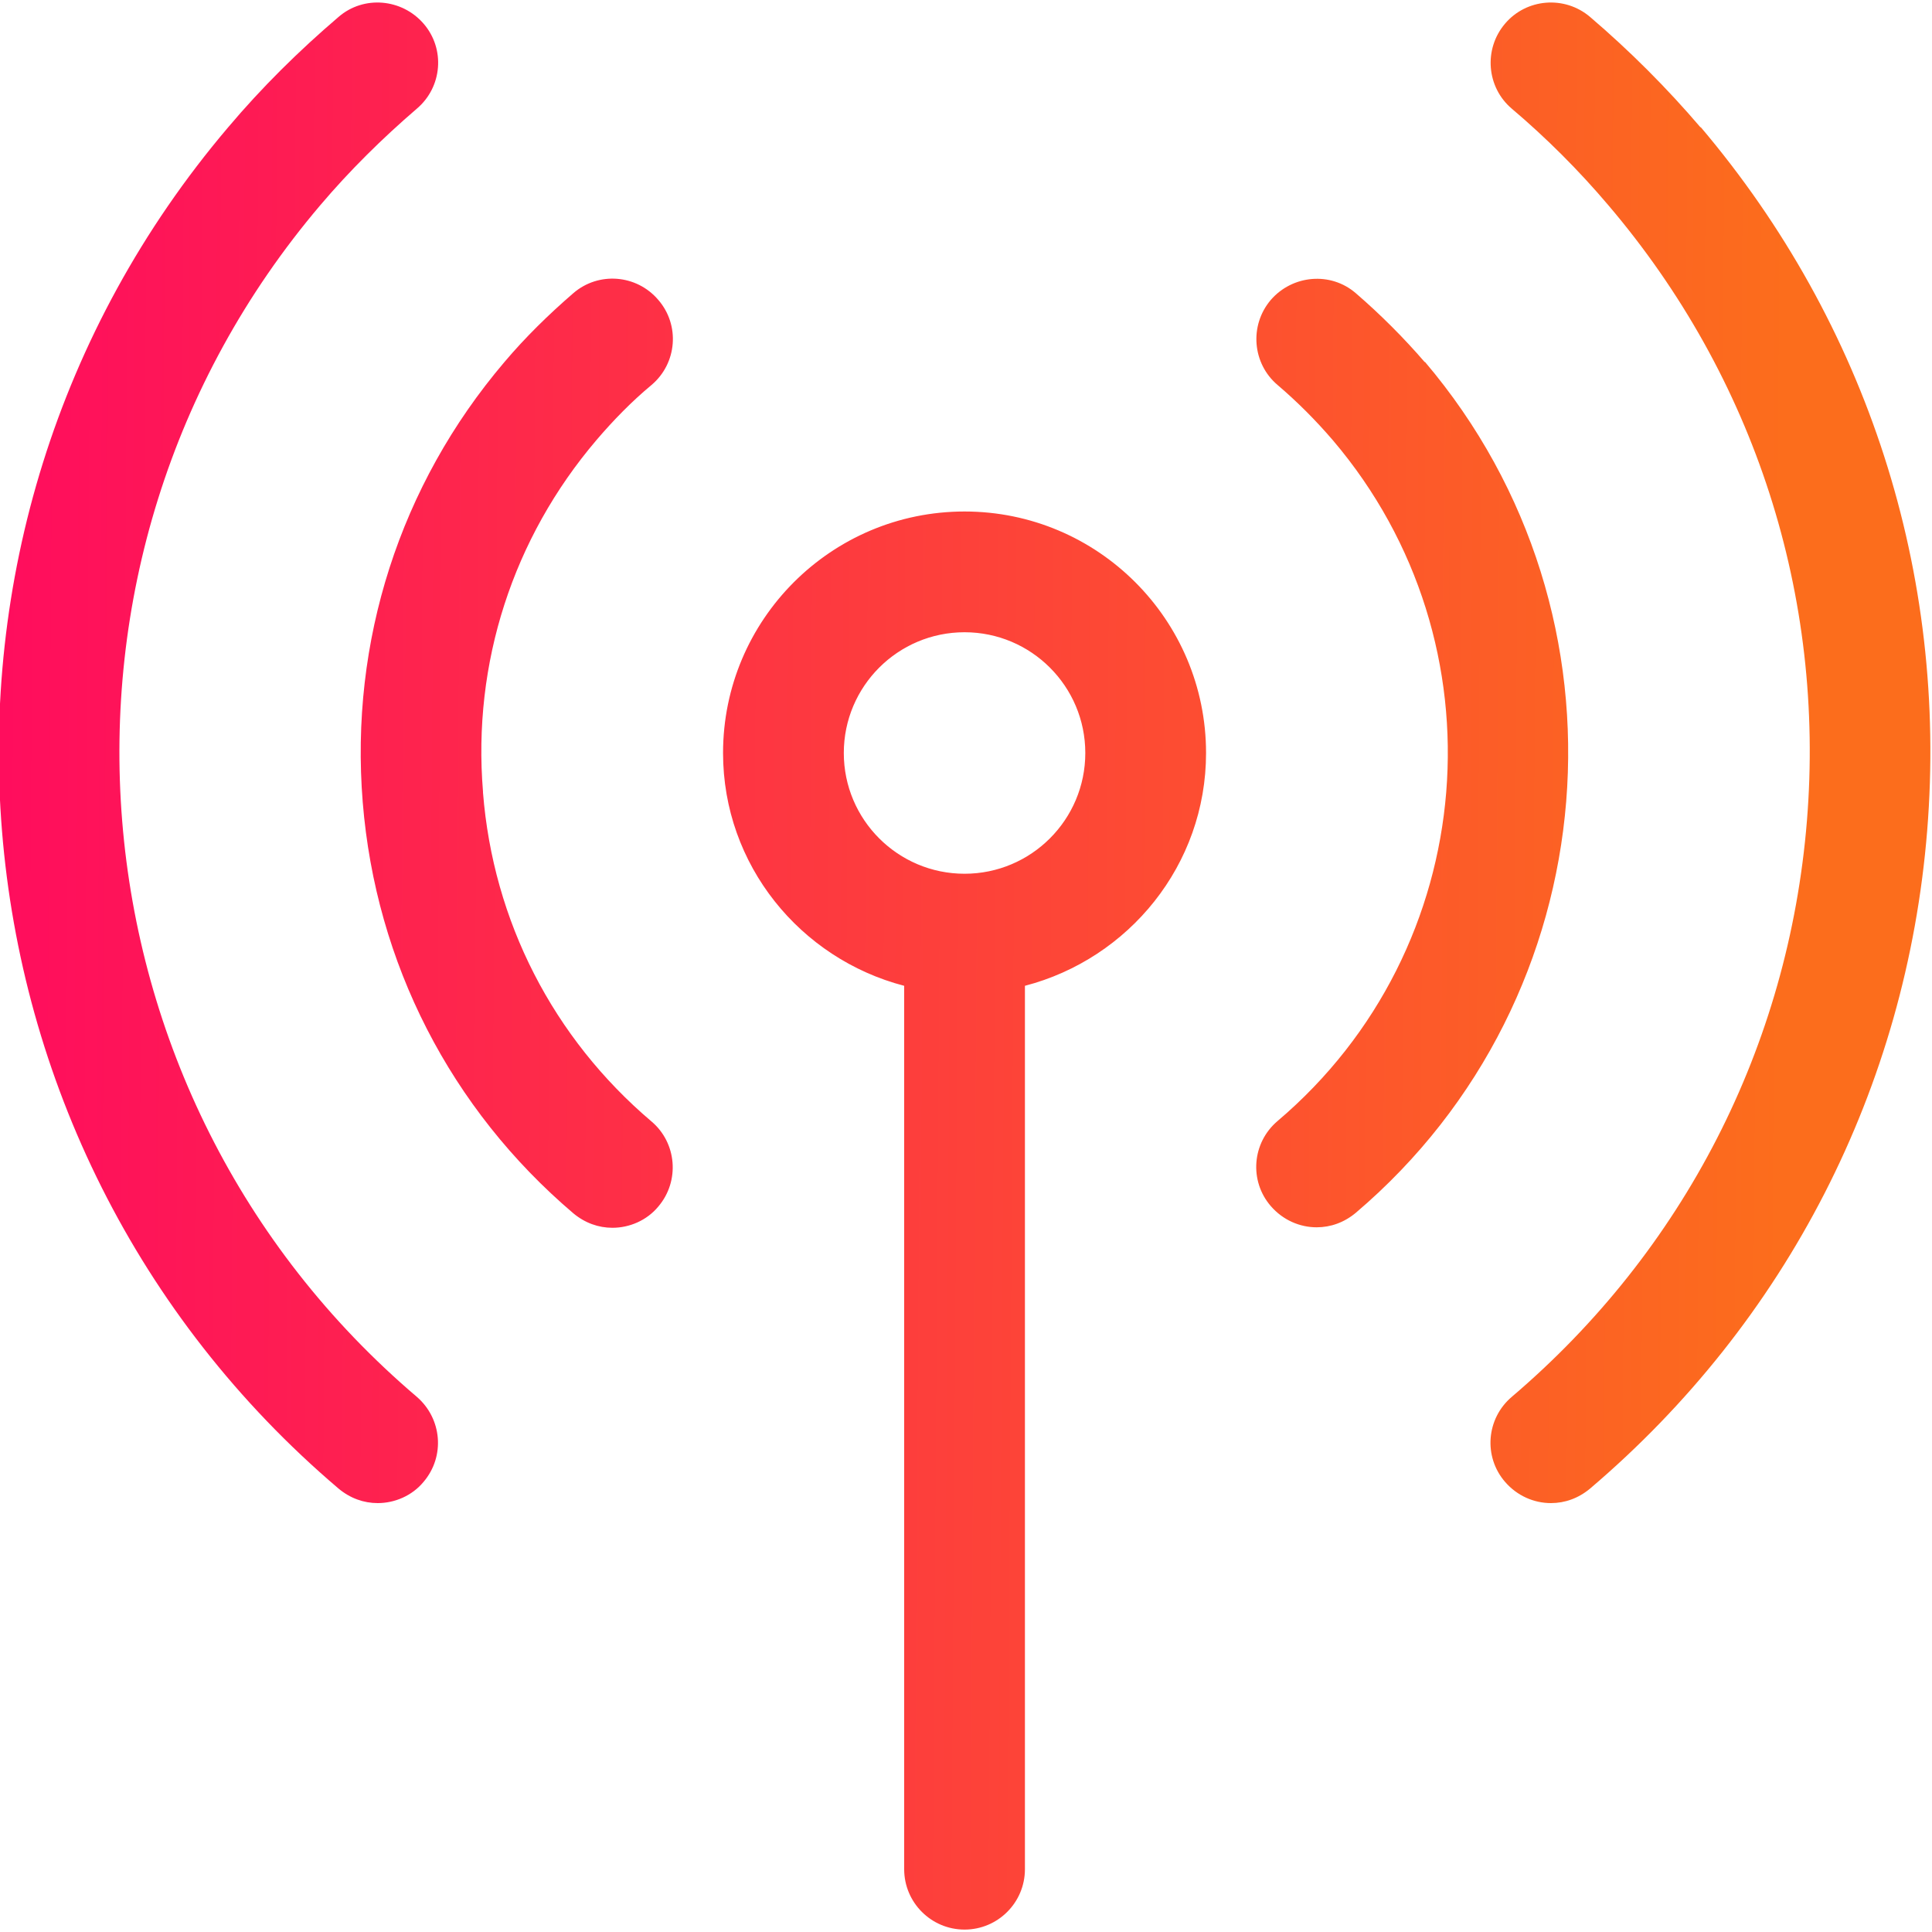 <?xml version="1.0" encoding="UTF-8"?>
<svg xmlns="http://www.w3.org/2000/svg" width="40" height="40" viewBox="0 0 40 40" fill="none">
  <g clip-path="url(#clip0_1324_1613)">
    <path d="M19.97 10.59C17.21 10.59 14.97 12.83 14.97 15.59C14.97 17.91 16.57 19.85 18.72 20.41V38.7C18.72 39.39 19.28 39.95 19.97 39.95C20.66 39.95 21.22 39.39 21.22 38.7V20.41C23.37 19.85 24.97 17.91 24.97 15.59C24.97 12.83 22.73 10.59 19.97 10.59ZM19.97 18.09C18.59 18.09 17.47 16.97 17.47 15.59C17.47 14.21 18.59 13.09 19.97 13.09C21.35 13.09 22.47 14.21 22.47 15.59C22.47 16.97 21.35 18.09 19.97 18.09ZM35.21 2.64C34.51 1.82 33.74 1.05 32.92 0.35C32.39 -0.1 31.6 -0.03 31.16 0.49C30.71 1.02 30.78 1.81 31.3 2.25C32.02 2.86 32.69 3.53 33.3 4.25C36.33 7.81 37.79 12.34 37.41 17C37.03 21.66 34.86 25.89 31.3 28.92C30.77 29.37 30.71 30.16 31.16 30.68C31.41 30.97 31.76 31.12 32.11 31.12C32.4 31.12 32.68 31.02 32.92 30.82C36.99 27.36 39.47 22.52 39.9 17.2C40.33 11.88 38.66 6.7 35.21 2.63V2.64ZM29.5 7.5C29.06 6.99 28.58 6.51 28.07 6.07C27.55 5.62 26.76 5.69 26.31 6.21C25.86 6.74 25.93 7.53 26.45 7.97C26.86 8.32 27.24 8.7 27.6 9.12C31.17 13.32 30.66 19.64 26.45 23.21C25.92 23.66 25.86 24.45 26.31 24.97C26.56 25.26 26.91 25.41 27.26 25.41C27.55 25.41 27.83 25.31 28.07 25.11C33.32 20.65 33.96 12.74 29.5 7.49V7.5ZM6.63 4.25C7.24 3.53 7.92 2.86 8.63 2.25C9.16 1.8 9.22 1.01 8.77 0.49C8.32 -0.03 7.53 -0.1 7.01 0.35C6.19 1.05 5.42 1.81 4.72 2.64C-2.41 11.04 -1.39 23.68 7.01 30.82C7.25 31.02 7.53 31.12 7.82 31.12C8.17 31.12 8.53 30.97 8.77 30.68C9.22 30.15 9.15 29.37 8.63 28.92C1.28 22.67 0.38 11.61 6.63 4.25ZM10 16.39C9.78 13.73 10.62 11.14 12.35 9.11C12.7 8.7 13.08 8.31 13.49 7.97C14.02 7.52 14.08 6.73 13.63 6.21C13.18 5.68 12.39 5.62 11.87 6.07C11.36 6.51 10.87 6.99 10.44 7.5C8.28 10.04 7.24 13.28 7.51 16.61C7.78 19.94 9.33 22.96 11.87 25.12C12.11 25.32 12.39 25.42 12.68 25.42C13.03 25.42 13.39 25.27 13.63 24.98C14.08 24.45 14.01 23.66 13.49 23.22C11.45 21.49 10.21 19.07 10 16.41V16.39Z" fill="url(#paint0_linear_1324_1613)"></path>
  </g>
  <defs>
    <linearGradient id="paint0_linear_1324_1613" x1="-4.73" y1="-13.663" x2="37.166" y2="-13.372" gradientUnits="userSpaceOnUse">
      <stop stop-color="#FF0066"></stop>
      <stop offset="1" stop-color="#FC6D1C"></stop>
    </linearGradient>
    <clipPath id="clip0_1324_1613">
      <rect width="40" height="40" fill="white"></rect>
    </clipPath>
  </defs>
</svg>
